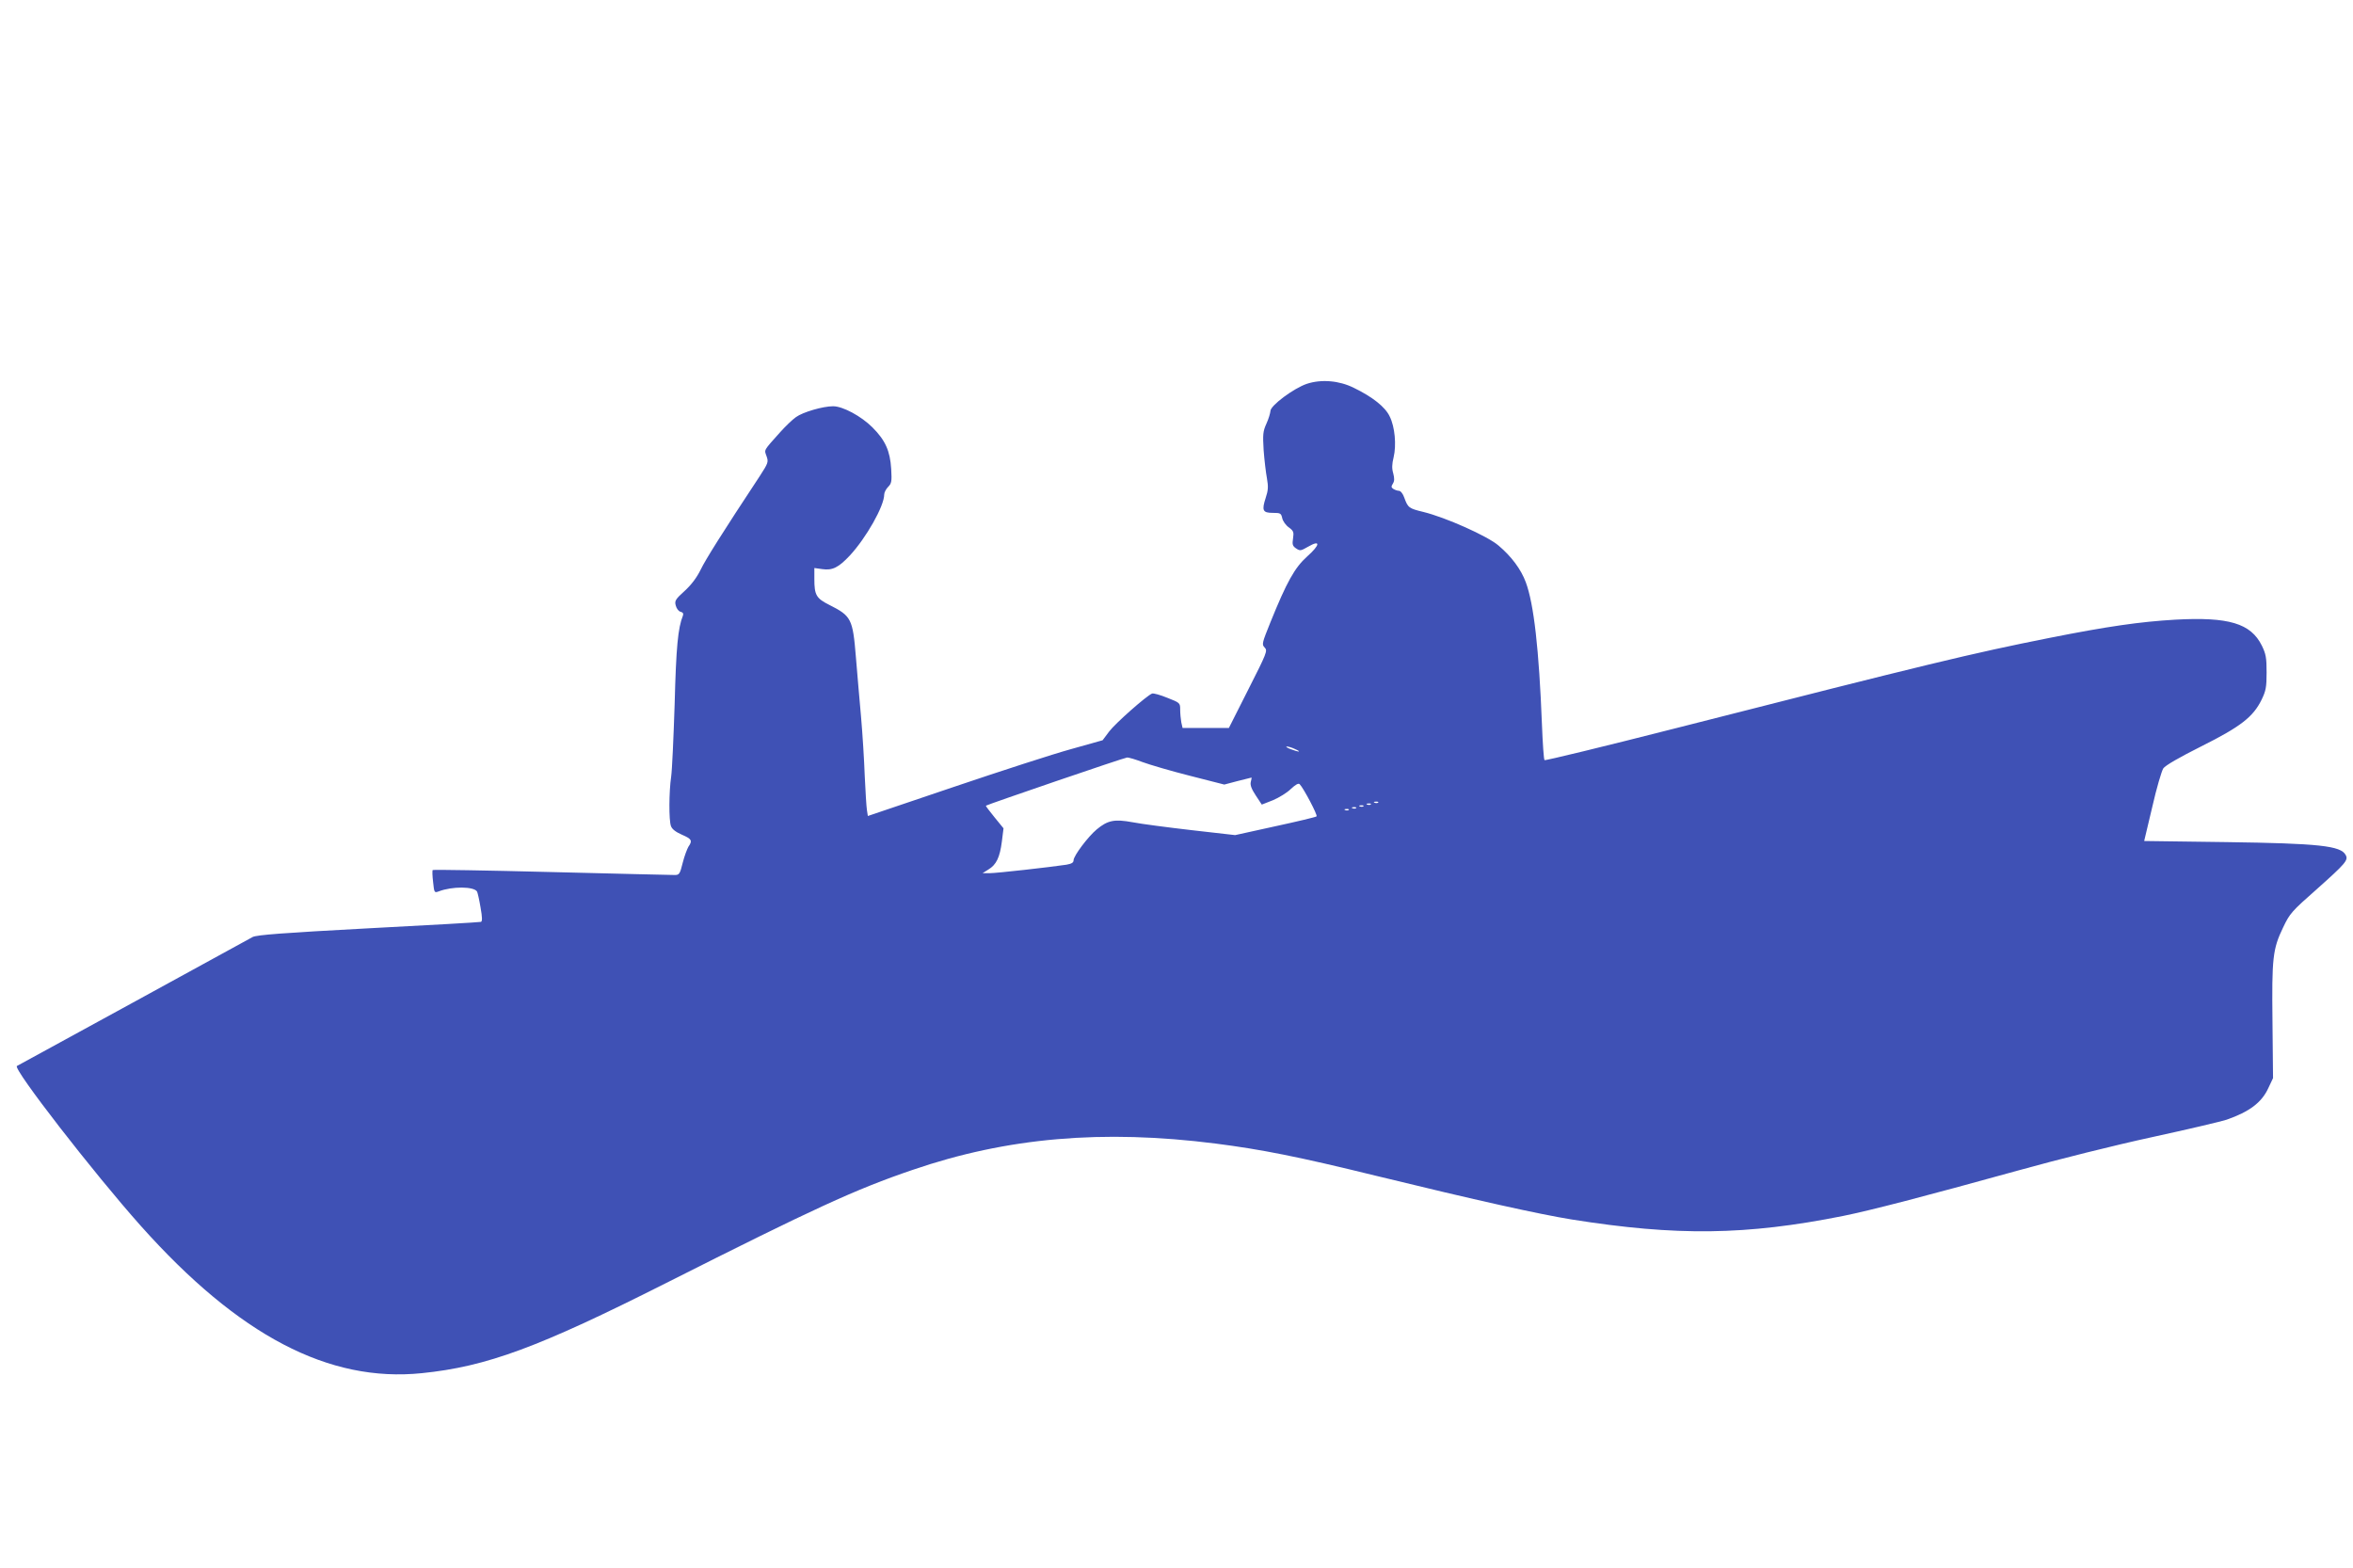 <?xml version="1.0" standalone="no"?>
<!DOCTYPE svg PUBLIC "-//W3C//DTD SVG 20010904//EN"
 "http://www.w3.org/TR/2001/REC-SVG-20010904/DTD/svg10.dtd">
<svg version="1.0" xmlns="http://www.w3.org/2000/svg"
 width="1280pt" height="853pt" viewBox="0 0 1280 853"
 preserveAspectRatio="xMidYMid meet">
<g transform="translate(0,853) scale(0.1,-0.1)"
fill="#3f51b5" stroke="none">
<path d="M7109 6442 c-71 -24 -198 -118 -198 -148 -1 -12 -10 -43 -22 -69 -19
-42 -20 -59 -15 -144 4 -53 12 -121 18 -153 8 -46 7 -65 -7 -107 -22 -68 -16
-81 39 -81 41 0 45 -2 51 -28 3 -16 19 -39 36 -51 26 -19 28 -26 23 -60 -5
-32 -3 -41 16 -54 22 -15 26 -14 66 9 69 40 66 10 -5 -53 -68 -61 -111 -138
-200 -358 -46 -114 -48 -121 -31 -138 16 -17 12 -28 -89 -227 l-106 -210 -126
0 -126 0 -7 31 c-3 17 -6 48 -6 69 0 36 -1 37 -70 64 -39 16 -76 26 -83 23
-29 -11 -200 -162 -233 -206 l-36 -48 -171 -48 c-95 -26 -382 -119 -639 -206
l-467 -158 -5 32 c-3 18 -8 102 -12 187 -3 85 -12 229 -20 320 -8 91 -21 237
-28 325 -17 209 -25 224 -144 284 -72 36 -82 54 -82 141 l0 60 43 -6 c55 -8
88 8 150 74 89 96 187 269 187 332 0 11 10 30 21 41 19 19 21 30 17 98 -6 98
-32 156 -102 226 -61 61 -161 115 -214 115 -56 0 -165 -32 -202 -59 -20 -14
-58 -51 -85 -81 -94 -105 -88 -95 -75 -132 11 -31 9 -37 -37 -108 -204 -309
-295 -454 -322 -510 -21 -43 -51 -82 -87 -115 -50 -45 -55 -54 -48 -79 4 -16
15 -31 26 -34 13 -3 17 -10 13 -21 -27 -67 -37 -171 -45 -481 -6 -184 -14
-362 -19 -395 -12 -81 -13 -238 -1 -269 6 -17 26 -32 60 -47 53 -23 58 -32 35
-65 -7 -12 -22 -51 -31 -87 -15 -61 -19 -67 -43 -67 -14 0 -315 7 -669 16
-354 9 -645 14 -648 11 -3 -3 -2 -32 2 -65 6 -59 7 -60 31 -51 73 28 191 27
208 -1 3 -5 12 -44 19 -86 10 -55 10 -77 2 -79 -6 -2 -281 -18 -611 -35 -470
-25 -606 -36 -630 -47 -16 -9 -309 -169 -650 -356 -341 -186 -626 -342 -633
-346 -24 -13 418 -583 675 -871 532 -596 1022 -852 1528 -800 354 36 634 140
1330 491 799 403 1028 509 1340 615 513 176 1033 221 1648 143 249 -32 448
-71 871 -175 553 -135 887 -209 1066 -238 571 -91 949 -86 1475 19 153 31 438
105 955 248 216 60 524 137 727 181 193 42 376 85 406 95 123 43 190 93 226
171 l26 55 -3 305 c-4 349 1 397 58 515 36 76 47 88 182 207 158 141 174 159
158 187 -26 50 -145 63 -650 70 l-446 6 44 185 c23 102 51 196 60 210 11 16
89 61 207 120 214 107 282 160 328 254 23 48 27 67 27 148 0 81 -4 101 -26
146 -60 121 -180 157 -471 141 -191 -11 -371 -37 -683 -99 -427 -85 -651 -139
-2028 -490 -393 -100 -717 -179 -720 -175 -4 3 -10 90 -14 193 -16 410 -44
657 -88 775 -26 70 -78 140 -148 199 -60 52 -290 154 -409 183 -79 19 -84 23
-104 78 -7 21 -20 37 -29 37 -8 0 -22 5 -30 10 -12 8 -13 13 -3 29 9 14 9 29
2 56 -8 26 -7 51 2 87 16 67 7 166 -21 222 -24 52 -94 107 -195 156 -80 40
-177 48 -256 22z m-64 -1987 c39 -17 21 -18 -25 0 -19 7 -28 14 -20 14 8 0 29
-6 45 -14z m-829 -71 c38 -14 153 -48 256 -74 l188 -48 72 19 c40 10 74 19 76
19 1 0 0 -11 -4 -24 -4 -17 4 -38 27 -73 l33 -50 61 24 c33 14 77 41 97 61 25
23 41 33 48 26 21 -21 99 -169 92 -175 -4 -4 -105 -28 -225 -54 l-218 -48
-237 27 c-130 15 -275 34 -321 43 -98 18 -135 11 -195 -39 -47 -39 -126 -144
-126 -168 0 -13 -11 -19 -39 -24 -86 -13 -378 -46 -416 -46 l-40 0 32 20 c43
26 62 66 73 152 l9 72 -49 60 c-27 33 -48 61 -47 63 7 6 754 262 768 262 9 1
48 -11 85 -25z m1281 -220 c-3 -3 -12 -4 -19 -1 -8 3 -5 6 6 6 11 1 17 -2 13
-5z m-40 -10 c-3 -3 -12 -4 -19 -1 -8 3 -5 6 6 6 11 1 17 -2 13 -5z m-40 -10
c-3 -3 -12 -4 -19 -1 -8 3 -5 6 6 6 11 1 17 -2 13 -5z m-40 -10 c-3 -3 -12 -4
-19 -1 -8 3 -5 6 6 6 11 1 17 -2 13 -5z m-40 -10 c-3 -3 -12 -4 -19 -1 -8 3
-5 6 6 6 11 1 17 -2 13 -5z"/>
</g>
</svg>
